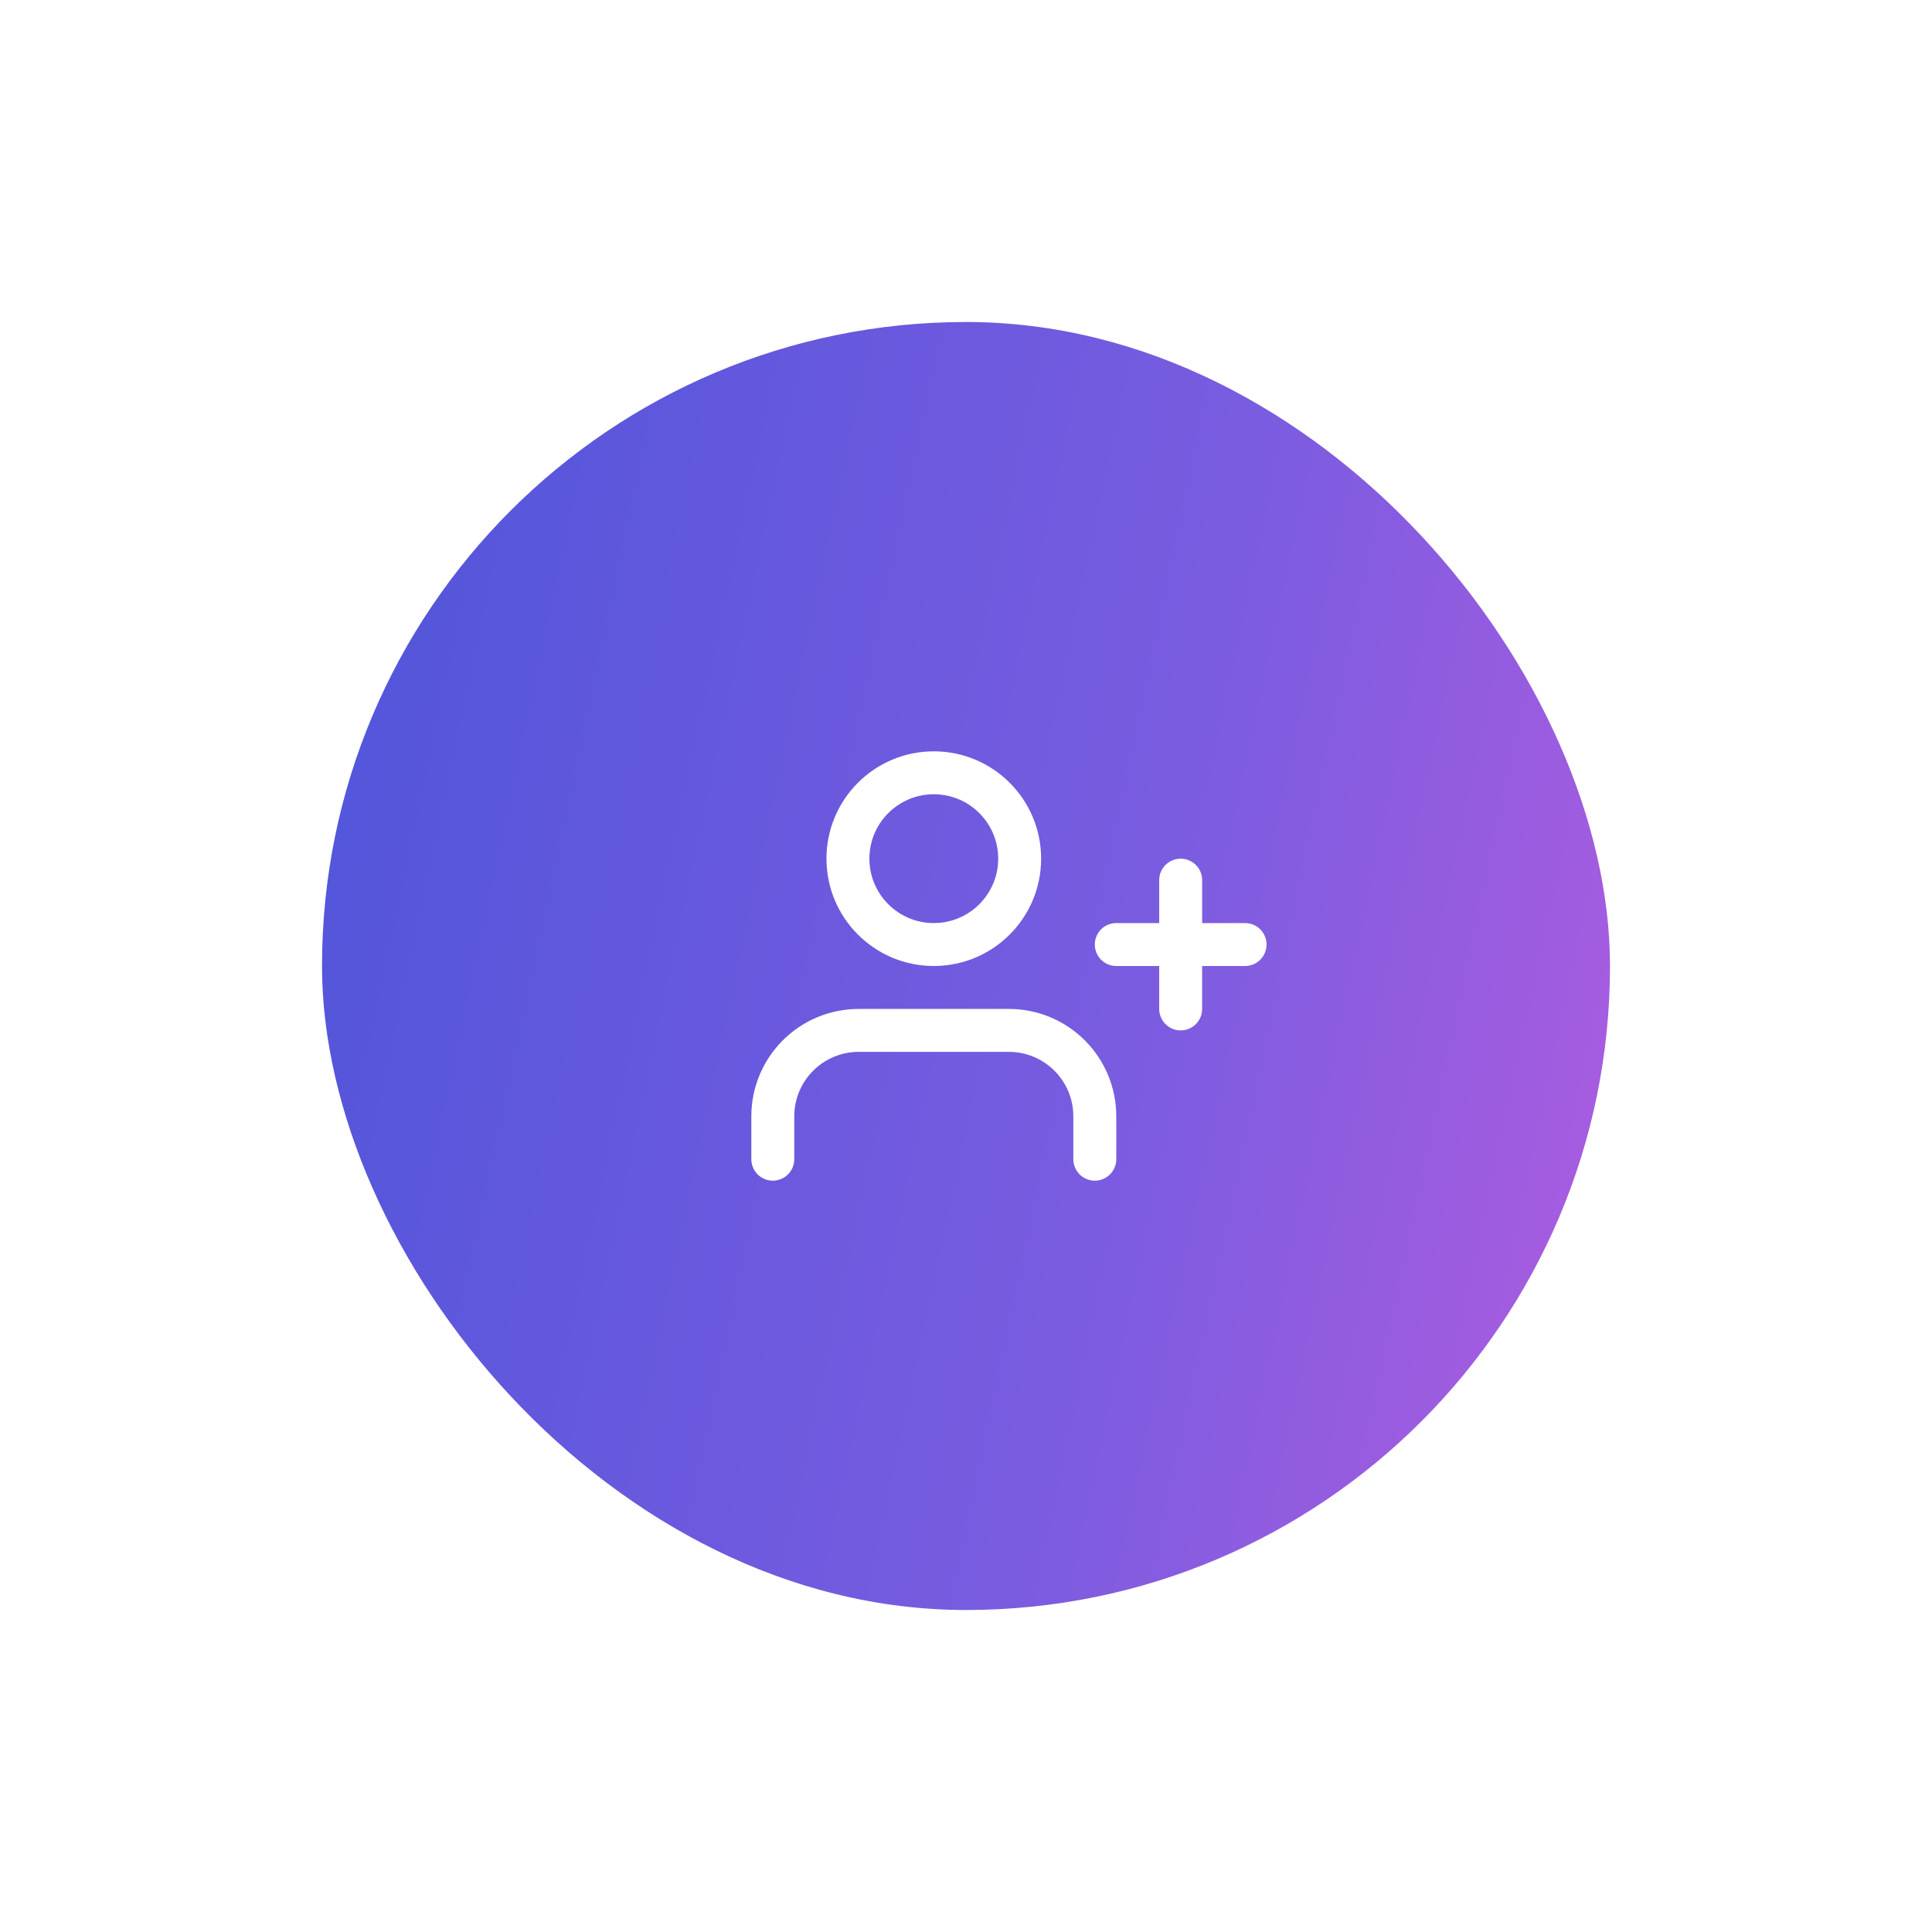 <?xml version="1.0" encoding="UTF-8"?> <svg xmlns="http://www.w3.org/2000/svg" width="90" height="90" viewBox="0 0 90 90" fill="none"><g filter="url(#filter0_d_41_904)"><g clip-path="url(#clip0_41_904)"><rect x="15" y="15" width="60" height="60" rx="30" fill="url(#paint0_linear_41_904)"></rect><path d="M51 54V52C51 50.939 50.579 49.922 49.828 49.172C49.078 48.421 48.061 48 47 48H40C38.939 48 37.922 48.421 37.172 49.172C36.421 49.922 36 50.939 36 52V54" stroke="white" stroke-width="2" stroke-linecap="round" stroke-linejoin="round"></path><path d="M43.5 44C45.709 44 47.5 42.209 47.5 40C47.5 37.791 45.709 36 43.5 36C41.291 36 39.5 37.791 39.5 40C39.5 42.209 41.291 44 43.5 44Z" stroke="white" stroke-width="2" stroke-linecap="round" stroke-linejoin="round"></path><path d="M55 41V47" stroke="white" stroke-width="2" stroke-linecap="round" stroke-linejoin="round"></path><path d="M58 44H52" stroke="white" stroke-width="2" stroke-linecap="round" stroke-linejoin="round"></path><circle cx="-25" cy="-17" r="45" fill="white"></circle></g></g><defs><filter id="filter0_d_41_904" x="0.4" y="0.4" width="89.2" height="89.2" filterUnits="userSpaceOnUse" color-interpolation-filters="sRGB"><feFlood flood-opacity="0" result="BackgroundImageFix"></feFlood><feColorMatrix in="SourceAlpha" type="matrix" values="0 0 0 0 0 0 0 0 0 0 0 0 0 0 0 0 0 0 127 0" result="hardAlpha"></feColorMatrix><feOffset></feOffset><feGaussianBlur stdDeviation="7.3"></feGaussianBlur><feComposite in2="hardAlpha" operator="out"></feComposite><feColorMatrix type="matrix" values="0 0 0 0 0.549 0 0 0 0 0.788 0 0 0 0 0.894 0 0 0 0.38 0"></feColorMatrix><feBlend mode="normal" in2="BackgroundImageFix" result="effect1_dropShadow_41_904"></feBlend><feBlend mode="normal" in="SourceGraphic" in2="effect1_dropShadow_41_904" result="shape"></feBlend></filter><linearGradient id="paint0_linear_41_904" x1="75.9" y1="83.73" x2="3.356" y2="68.284" gradientUnits="userSpaceOnUse"><stop stop-color="#B65CE0"></stop><stop offset="0.394" stop-color="#7B5CE0"></stop><stop offset="1" stop-color="#4E55DA"></stop></linearGradient><clipPath id="clip0_41_904"><rect x="15" y="15" width="60" height="60" rx="30" fill="white"></rect></clipPath></defs></svg> 